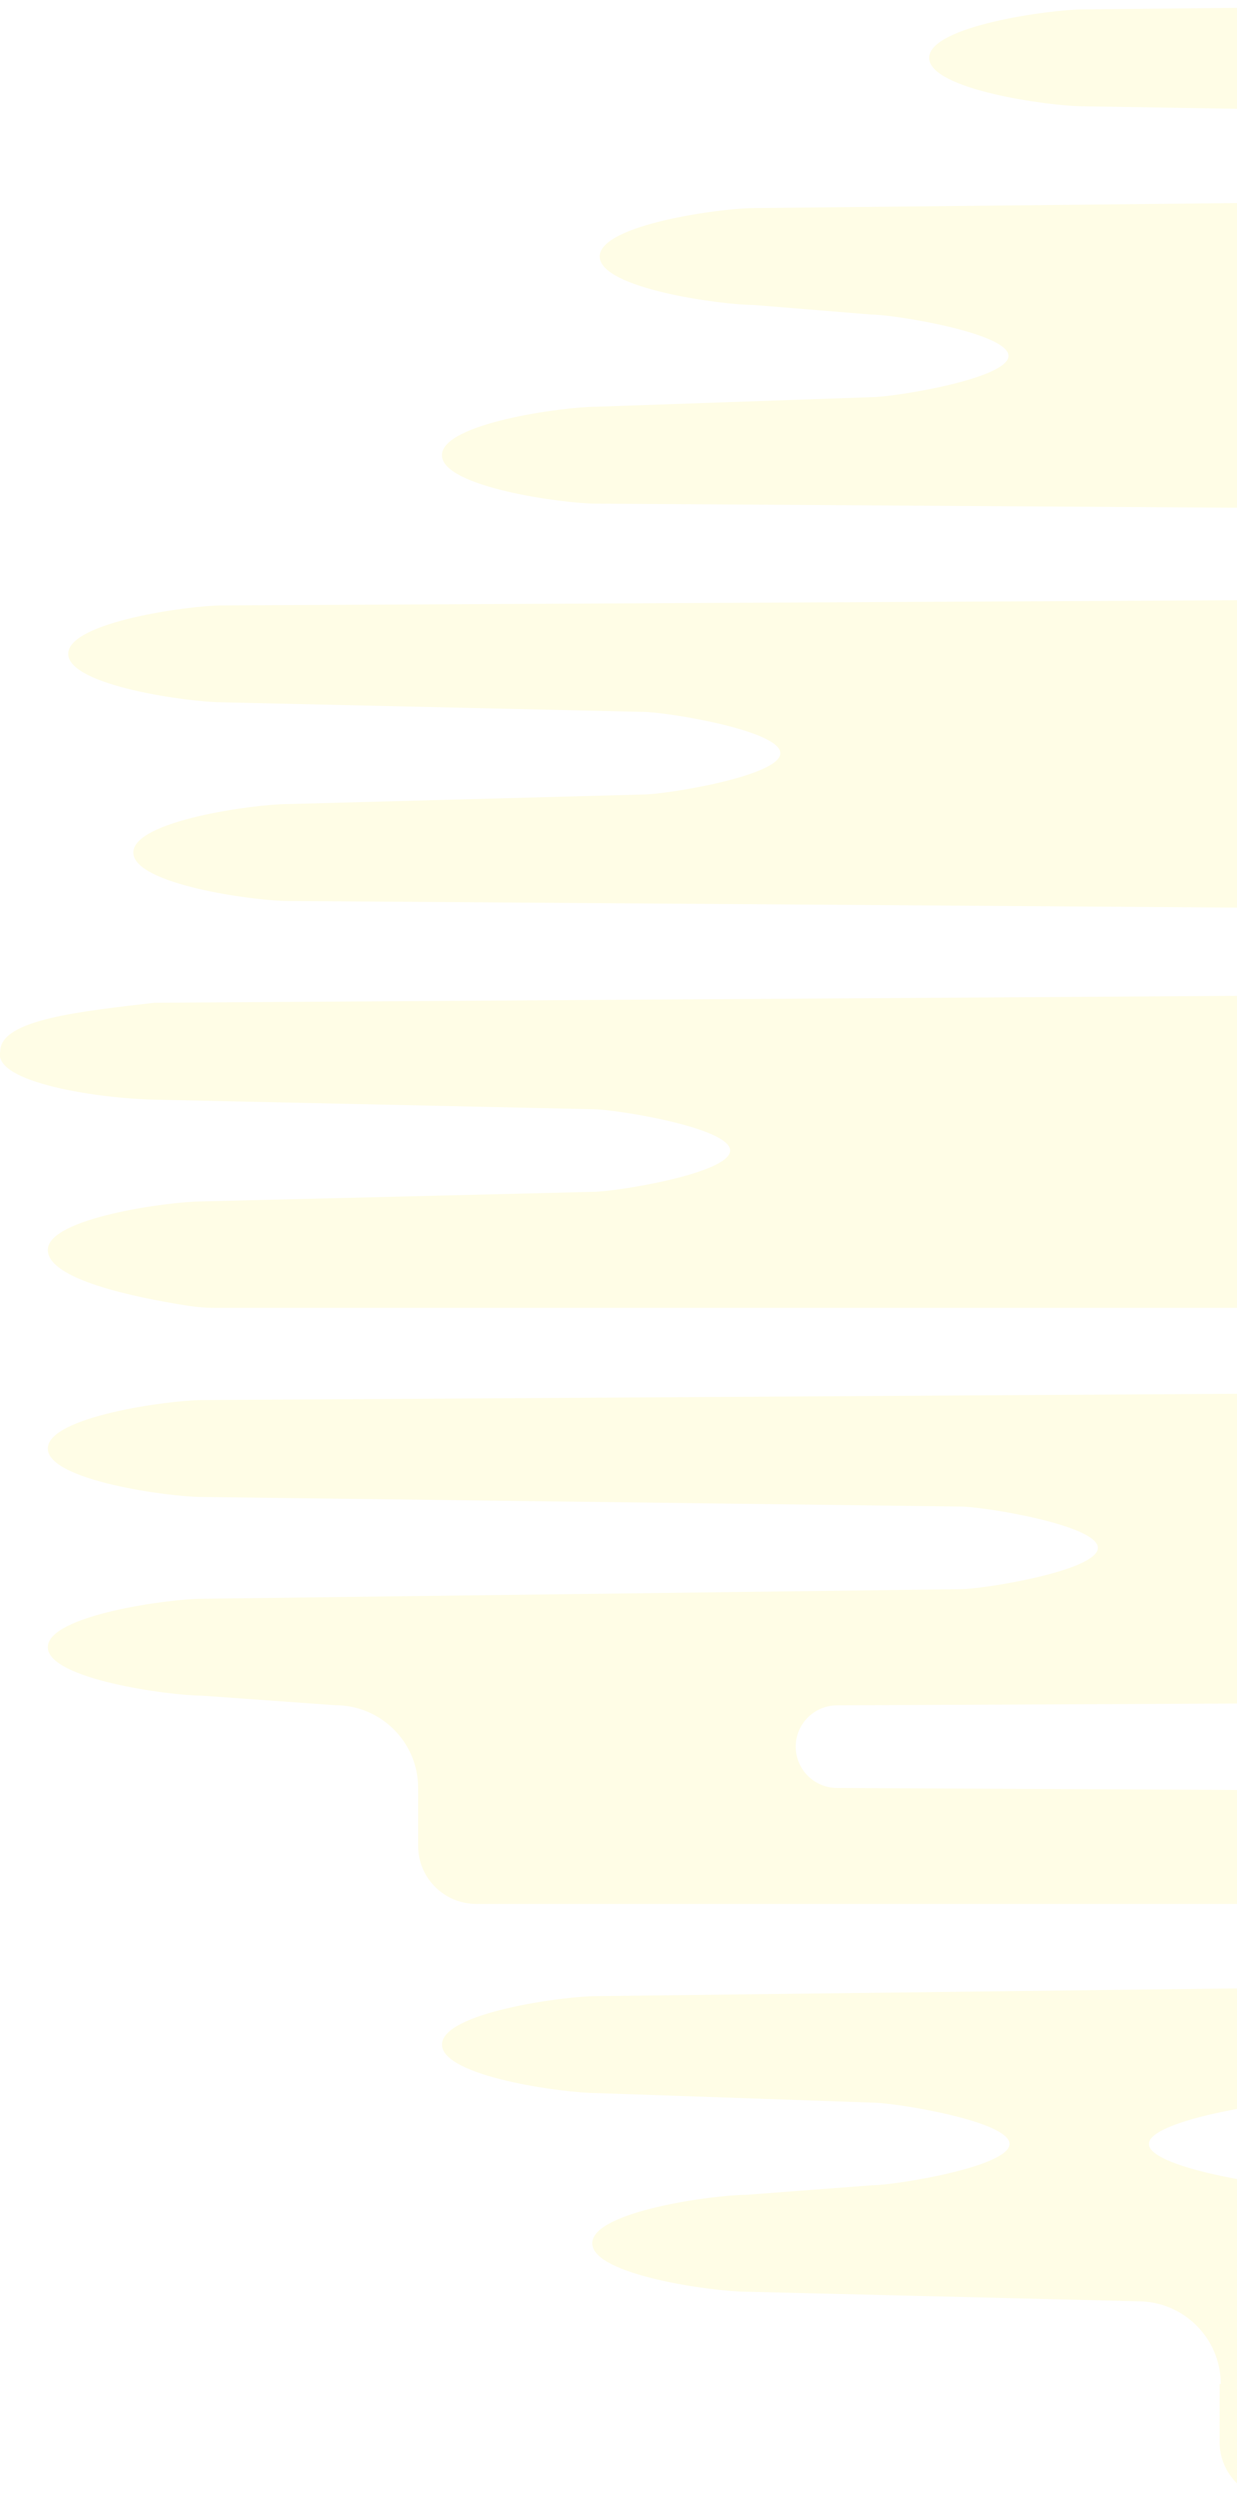 <svg xmlns="http://www.w3.org/2000/svg" width="205" height="414" viewBox="0 0 205 414" fill="none"><g clip-path="url(#clip0_586_62045)"><path d="M519 108.303C519 102.998 498.789 100.278 493.466 100.278L460.121 98.695C452.538 98.695 446.382 92.569 446.382 85.002V75.393C446.382 70.088 442.064 65.784 436.741 65.784H250.462C246.671 65.784 227.695 62.721 227.695 58.942C227.695 55.164 246.671 52.101 250.462 52.101L410.585 50.517C415.908 50.517 436.119 47.797 436.119 42.492C436.119 37.187 415.908 34.467 410.585 34.467L356.569 32.883C348.987 32.883 342.831 26.757 342.831 19.19V9.581C342.831 4.276 338.513 -0.027 333.19 -0.027L179.52 1.557C174.197 1.557 153.986 4.276 153.986 9.581C153.986 14.887 174.197 17.606 179.52 17.606L277.547 19.19C281.338 19.19 284.411 22.253 284.411 26.032C284.411 29.811 281.338 32.874 277.547 32.874L124.92 34.458C119.597 34.458 99.386 37.177 99.386 42.482C99.386 47.788 119.597 50.507 124.92 50.507L144.364 52.091C148.156 52.091 167.131 55.154 167.131 58.933C167.131 62.712 148.156 65.775 144.364 65.775L98.774 67.359C93.451 67.359 73.24 70.078 73.24 75.383C73.24 80.689 93.451 83.408 98.774 83.408L347.149 84.992C350.94 84.992 354.013 88.055 354.013 91.834C354.013 95.612 350.94 98.675 347.149 98.675L36.84 100.259C31.517 100.259 11.307 102.979 11.307 108.284C11.307 113.59 31.517 116.309 36.84 116.309L106.557 117.893C110.348 117.893 129.324 120.956 129.324 124.735C129.324 128.513 110.348 131.576 106.557 131.576L47.63 133.16C42.307 133.16 22.096 135.88 22.096 141.185C22.096 146.491 42.307 149.21 47.63 149.21L274.406 150.794C278.198 150.794 297.173 153.857 297.173 157.636C297.173 161.414 278.198 164.477 274.406 164.477L25.581 166.061C13.786 167.454 0.048 168.781 0.048 174.086C-1.312 179.325 16.611 181.939 25.581 182.111L98.237 183.695C102.029 183.695 121.004 186.758 121.004 190.537C121.004 194.315 102.029 197.378 98.237 197.378L33.461 198.962C28.138 198.962 7.927 201.682 7.927 206.987C7.927 211.863 22.096 214.821 31.192 216.252C32.666 216.481 34.15 216.596 35.634 216.596H293.171C296.962 216.596 315.938 219.659 315.938 223.437C315.938 227.216 296.962 230.279 293.171 230.279L33.461 231.863C28.138 231.863 7.927 234.583 7.927 239.888C7.927 245.193 28.138 247.913 33.461 247.913L159.175 249.497C162.966 249.497 181.942 252.56 181.942 256.338C181.942 260.117 162.966 263.18 159.175 263.18L33.461 264.764C28.138 264.764 7.927 267.483 7.927 272.789C7.927 278.094 28.138 280.814 33.461 280.814L55.557 282.398C63.14 282.398 69.296 288.524 69.296 296.09V305.699C69.296 311.005 73.614 315.308 78.937 315.308H229.811C233.603 315.308 252.578 318.371 252.578 322.15C252.578 325.928 233.603 328.991 229.811 328.991L98.783 330.575C93.46 330.575 73.25 333.295 73.25 338.6C73.25 343.906 93.46 346.625 98.783 346.625L144.537 348.209C148.328 348.209 167.303 351.272 167.303 355.051C167.303 358.829 148.328 361.892 144.537 361.892L123.685 363.476C118.362 363.476 98.151 366.196 98.151 371.501C98.151 376.806 118.362 379.526 123.685 379.526L188.567 381.11C196.15 381.11 202.306 387.236 202.306 394.803H202.114V404.412C202.114 409.717 206.432 414.02 211.755 414.02L376.608 412.436C381.931 412.436 402.141 409.717 402.141 404.412C402.141 399.106 381.931 396.387 376.608 396.387L320.495 394.803C316.704 394.803 313.631 391.74 313.631 387.961C313.631 384.182 316.704 381.119 320.495 381.119L383.108 379.535C388.431 379.535 408.642 376.816 408.642 371.511C408.642 366.205 388.431 363.486 383.108 363.486L213.162 361.902C209.371 361.902 190.396 358.839 190.396 355.06C190.396 351.282 209.371 348.219 213.162 348.219L410.49 346.635C415.813 346.635 436.023 343.915 436.023 338.61C436.023 333.304 415.813 330.585 410.49 330.585L394.836 329.001C391.045 329.001 387.972 325.938 387.972 322.159C387.972 318.381 391.045 315.318 394.836 315.318L452.184 313.734C457.507 313.734 477.717 311.014 477.717 305.709C477.717 300.403 457.507 297.684 452.184 297.684L138.735 296.1C134.944 296.1 131.871 293.037 131.871 289.258C131.871 285.48 134.944 282.417 138.735 282.417L490.068 280.833C495.391 280.833 515.601 278.113 515.601 272.808C515.601 267.503 495.391 264.783 490.068 264.783L326.019 263.199C322.228 263.199 303.253 260.136 303.253 256.357C303.253 252.579 322.228 249.516 326.019 249.516L490.068 247.932C495.391 247.932 515.601 245.212 515.601 239.907C515.601 234.602 495.391 231.882 490.068 231.882L357.603 230.298C353.812 230.298 334.837 227.235 334.837 223.457C334.837 219.678 353.812 216.615 357.603 216.615L490.068 215.031C495.391 215.031 515.601 212.311 515.601 207.006C515.601 201.701 495.391 198.981 490.068 198.981L230.893 197.397C227.102 197.397 208.126 194.334 208.126 190.556C208.126 186.777 227.102 183.714 230.893 183.714L482.188 182.13C487.511 182.13 507.722 179.411 507.722 174.105C507.722 168.8 487.511 166.08 482.188 166.08L407.053 164.496C403.261 164.496 384.286 161.433 384.286 157.655C384.286 153.876 403.261 150.813 407.053 150.813L465.07 149.229C470.393 149.229 490.604 146.51 490.604 141.204C490.604 135.899 470.393 133.179 465.07 133.179L349.686 131.595C345.895 131.595 326.919 128.532 326.919 124.754C326.919 120.975 345.895 117.912 349.686 117.912L493.438 115.536C498.761 115.536 518.971 113.609 518.971 108.313L519 108.303Z" fill="#FFE600" fill-opacity="0.1"></path></g><defs><clipPath id="clip0_586_62045"><rect width="519" height="414" fill="white"></rect></clipPath></defs></svg>